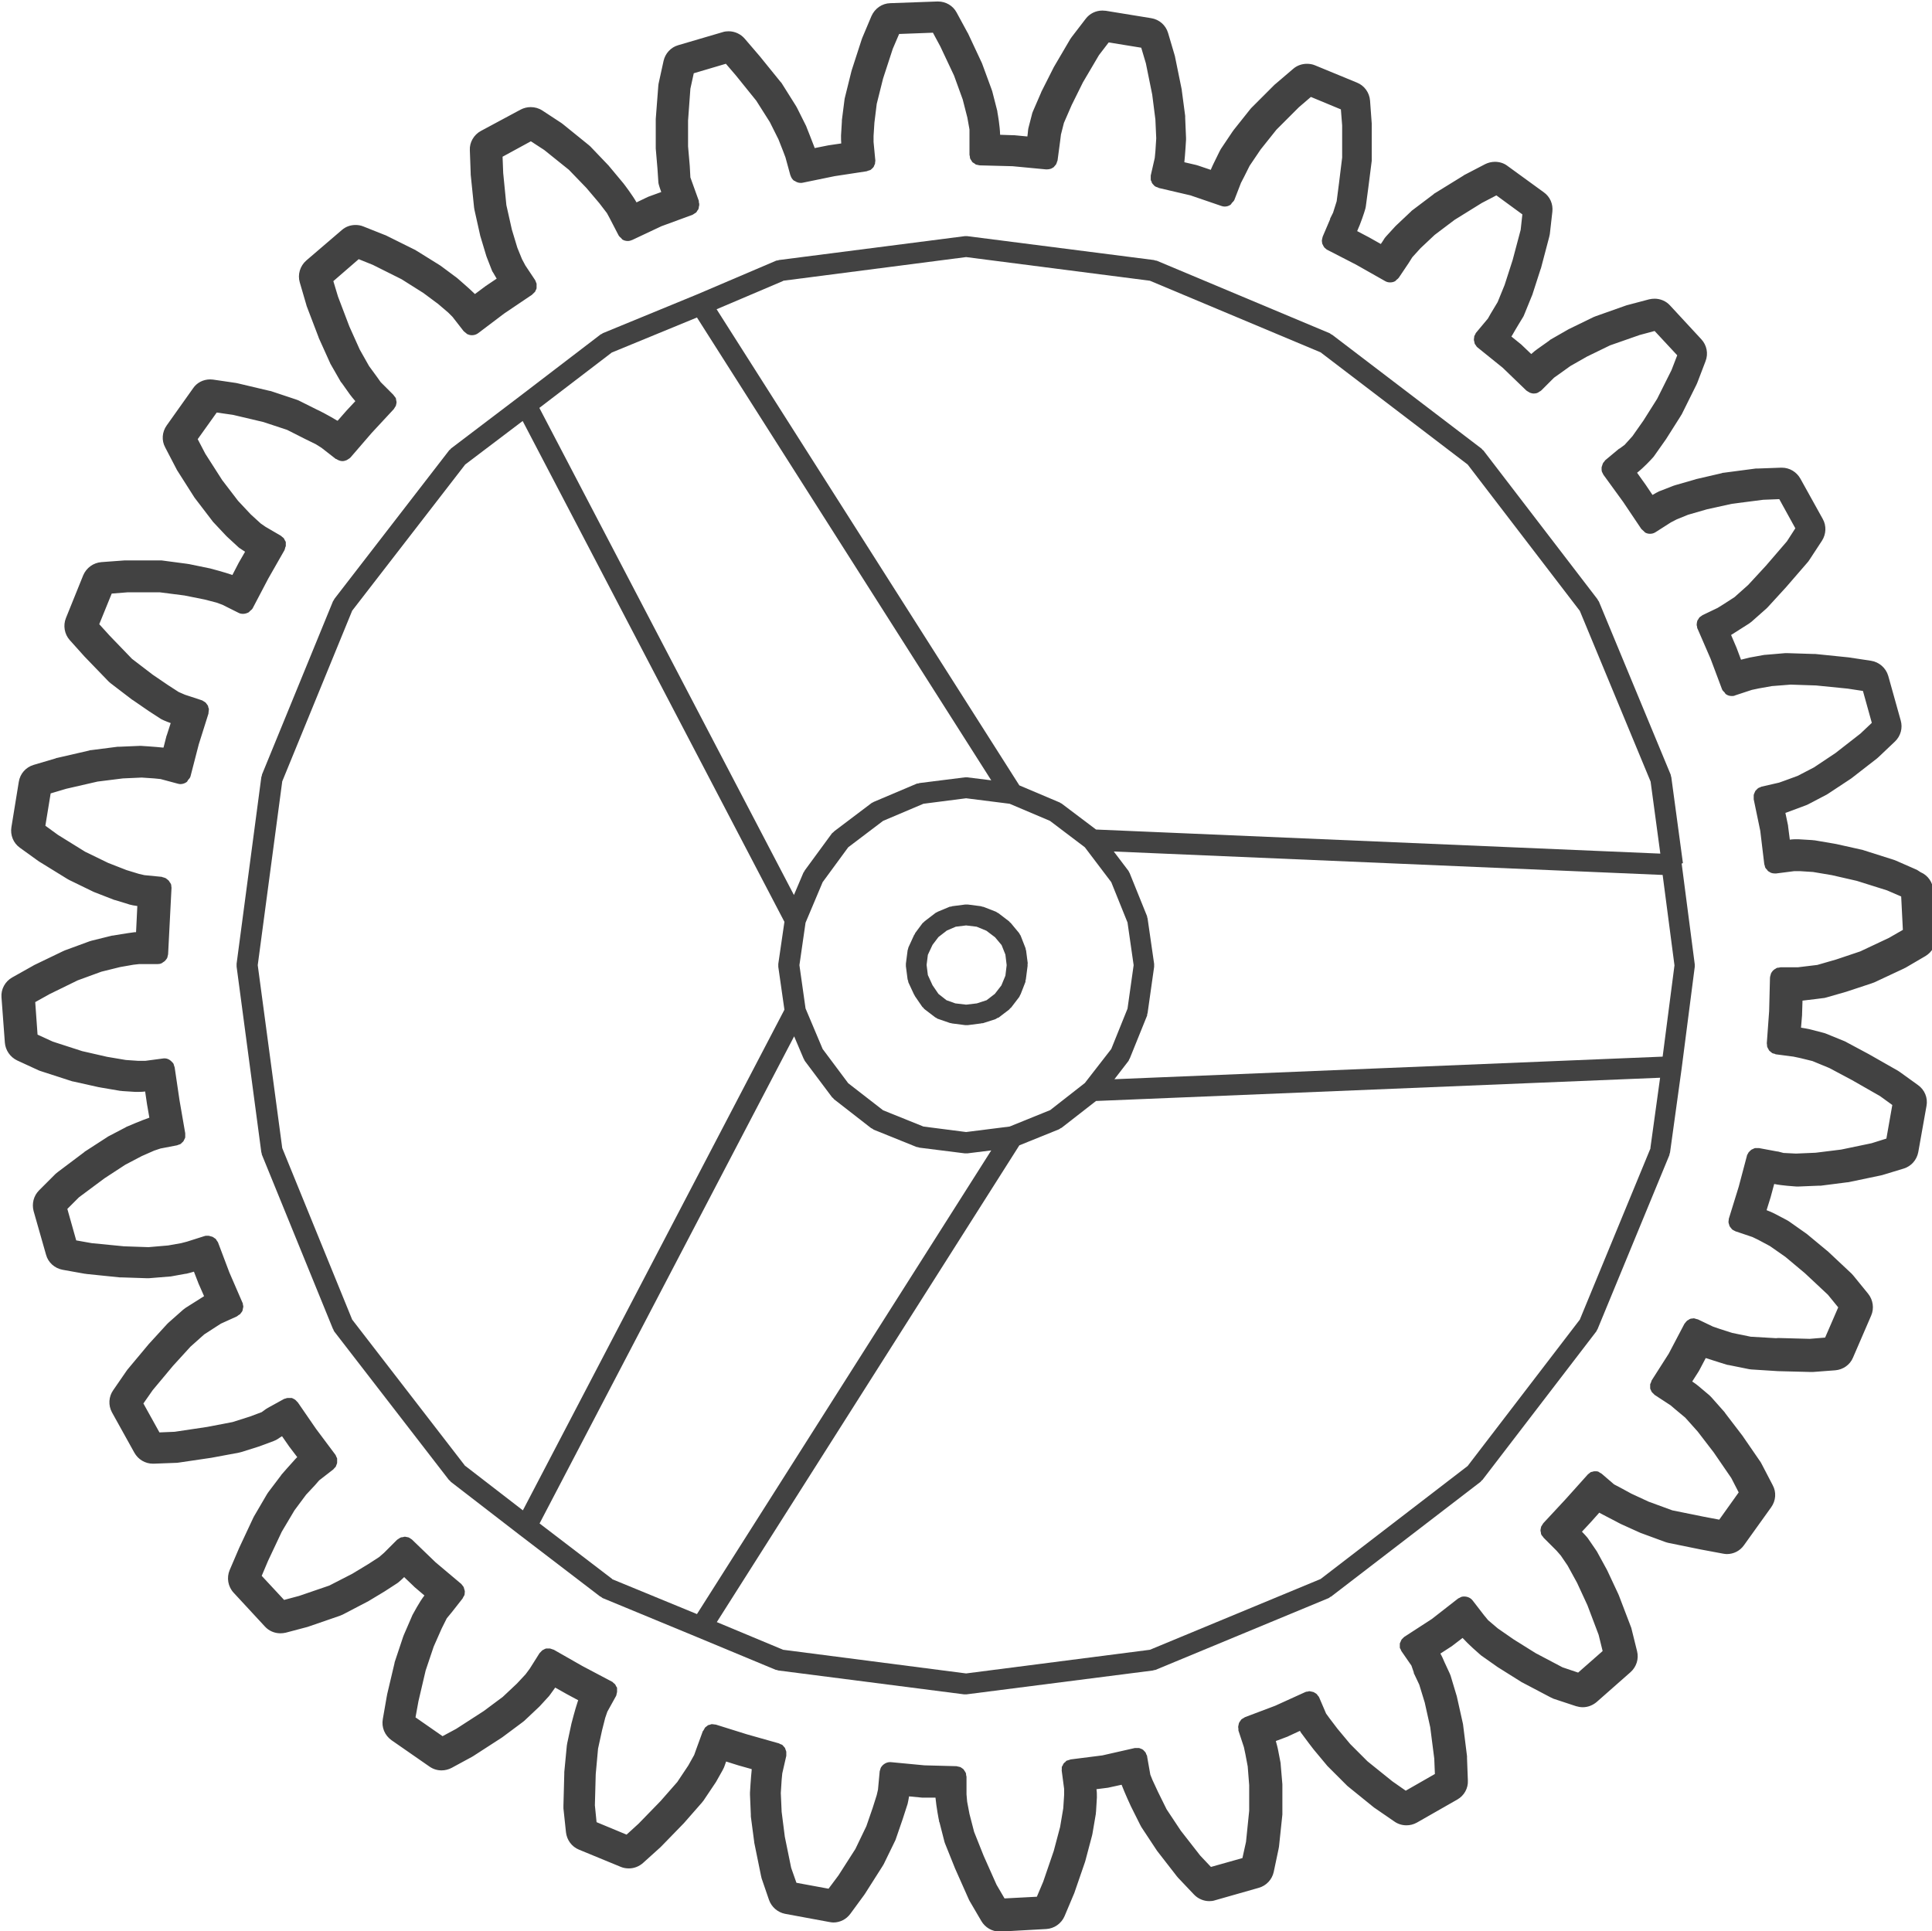 <?xml version="1.0" encoding="UTF-8"?>
<svg id="_레이어_2" data-name="레이어 2" xmlns="http://www.w3.org/2000/svg" viewBox="0 0 91.45 91.42">
  <defs>
    <style>
      .cls-1 {
        fill: #424242;
        stroke-width: 0px;
      }
    </style>
  </defs>
  <g id="_레이어_1-2" data-name="레이어 1">
    <path class="cls-1" d="m48.65,45.62l-.08-.62s-.01-.04-.02-.06c0-.02,0-.04-.01-.06l-.23-.59s-.03-.04-.04-.06c-.01-.02-.02-.05-.04-.07l-.39-.47s-.03-.02-.04-.03c-.01-.01-.02-.03-.03-.04l-.51-.39s-.04-.02-.06-.03c-.02-.01-.03-.03-.06-.04l-.59-.23s-.04,0-.06-.01c-.02,0-.04-.02-.06-.02l-.62-.08s-.04,0-.06,0-.04,0-.06,0l-.62.08s-.04.02-.06.02c-.02,0-.05,0-.07.01l-.55.23s-.03.02-.05.03c-.02.01-.04.01-.06.03l-.51.39s-.03.04-.05.05c-.02.02-.04.03-.05.04l-.35.47s-.01.03-.02.05c0,.01-.02.03-.03.04l-.27.59s-.01.05-.02.08c0,.02-.02.04-.02.07l-.08.62s0,.04,0,.06c0,.02,0,.04,0,.06l.08.62s.02.06.03.09c0,.02,0,.04.01.06l.27.58s.01.01.02.02c0,.02.01.03.02.05l.35.51s.03.02.04.03c.02.03.04.06.07.08l.51.39s.02,0,.03.01c.03.02.06.05.11.06l.55.19s.04,0,.06.01c.01,0,.03.01.04.01l.62.08s.04,0,.06,0h0s.04,0,.06,0l.62-.08s.02,0,.03-.01c.02,0,.04,0,.06,0l.59-.19s.08-.04.12-.07c0,0,.02,0,.03,0l.51-.39s.03-.04.05-.06c.01-.01.03-.02.04-.03l.39-.51s.03-.06.04-.09c0-.01.02-.02.02-.03l.23-.59s0-.04,0-.06c0-.02.02-.04.02-.07l.08-.62s0-.04,0-.06c0-.02,0-.04,0-.06Zm-3.43,1.88l-.42-.15-.38-.3-.28-.41-.22-.48-.06-.48.06-.48.22-.47.28-.37.4-.31.42-.18.49-.06.5.06.46.19.41.31.31.37.18.45.06.5-.06.5-.19.46-.31.4-.39.3-.46.15-.51.06-.51-.06Z"/>
    <path class="cls-1" d="m79.66,40.86h0s-.55-4.07-.55-4.07c0-.02-.02-.04-.02-.06,0-.02,0-.04-.01-.06l-3.4-8.2s-.02-.03-.04-.05c-.01-.02-.01-.04-.03-.06l-5.39-7.03s-.03-.03-.05-.04c-.02-.02-.02-.03-.04-.05l-7.07-5.39s-.04-.02-.06-.03c-.02-.01-.03-.03-.05-.04l-8.2-3.44s-.04,0-.07-.01c-.02,0-.04-.02-.06-.02l-8.83-1.13s-.04,0-.06,0-.04,0-.07,0l-8.79,1.13s-.04.02-.06.02-.04,0-.07.01l-3.75,1.6-4.45,1.83s-.04.03-.06.04c-.02.01-.04.01-.06.03l-3.83,2.93h0l-3.24,2.46s-.03.03-.04.05c-.02.02-.04.02-.05.04l-5.43,7.03s-.02.04-.03.06c-.01.02-.03.03-.04.06l-3.36,8.2s0,.04-.01.06c0,.02-.02.04-.02.06l-1.17,8.83s0,.04,0,.07,0,.04,0,.07l1.17,8.79s.02.04.02.07c0,.02,0,.04.01.05l3.36,8.24s.02.02.02.03c.01.03.02.06.04.09l5.43,7.03s.03.02.04.03c.02.02.03.04.05.06l3.24,2.5h0l3.83,2.93s.02,0,.03.01c.03.02.05.04.08.06l4.45,1.84h0l3.75,1.56s.04,0,.06.01c.02,0,.04.02.06.02l8.79,1.13s.04,0,.06,0h0s.04,0,.06,0l8.83-1.13s.04-.02.06-.02c.02,0,.04,0,.06-.01l8.2-3.4s.05-.04.08-.06c.01,0,.02,0,.03-.01l7.07-5.43s.03-.04.05-.06c.01-.01.03-.02.04-.03l5.39-7.03s.03-.06.04-.08c0-.01.02-.02.02-.03l3.4-8.24s0-.04.01-.06c0-.02.02-.04.02-.06l.55-3.98h0s0,0,0,0l.62-4.81s0-.04,0-.06,0-.04,0-.06l-.62-4.77Zm-1.53,13.49l-3.35,8.12-5.31,6.93-6.96,5.35-8.08,3.35-8.7,1.12-8.66-1.12-3.14-1.31,14.32-22.57,1.88-.76s.06-.04.09-.06c0,0,.02,0,.03-.01l1.63-1.27,26.7-1.1-.46,3.33Zm-49.15,20.4l-3.44-2.63,12.05-23.06.45,1.06s.02.02.02.03c.01.03.02.05.04.08l1.29,1.72s.03.02.04.03c.02.02.03.04.05.06l1.76,1.37s.02,0,.03.01c.03.02.06.04.09.06l2.03.82s.04,0,.07.01c.02,0,.04.02.06.02l2.15.27s.04,0,.06,0h0s.04,0,.06,0l1.13-.14-13.93,21.95-4.01-1.65Zm-6.96-5.35l-5.35-6.93-3.31-8.12-1.16-8.66,1.16-8.7,3.31-8.08,5.35-6.92,2.72-2.06,12.39,23.71-.29,1.99s0,.04,0,.07,0,.05,0,.07l.29,2.03-12.38,23.7-2.72-2.1Zm6.96-52.72l4.01-1.65,13.93,21.91-1.13-.14s-.04,0-.06,0-.04,0-.06,0l-2.15.27s-.04.02-.06.02-.04,0-.07.01l-2.03.86s-.03.02-.05.03c-.02.01-.04.01-.06.03l-1.76,1.33s-.03.04-.05.05c-.02.02-.04.03-.06.05l-1.29,1.76s-.01.04-.03.05c0,.02-.02.03-.03.05l-.45,1.06-12.05-23.06,3.44-2.63Zm8.09-3.39l8.66-1.12,8.7,1.12,8.08,3.39,6.96,5.31,5.31,6.93,3.35,8.08.46,3.41-26.71-1.14-1.63-1.23s-.04-.02-.06-.03c-.02-.01-.03-.03-.05-.03l-1.89-.8-14.33-22.54,3.15-1.34Zm41.65,36.73l-25.97,1.07.67-.87s.03-.06.04-.09c0-.01.02-.02.02-.03l.82-2.03s0-.03,0-.05c0-.02.02-.04.02-.06l.31-2.19s0-.05,0-.07c0-.02,0-.04,0-.07l-.31-2.15s-.01-.04-.02-.06c0-.02,0-.04-.01-.06l-.82-2.03s-.02-.03-.03-.05c-.01-.02-.01-.04-.03-.06l-.69-.91,25.98,1.11.56,4.28-.56,4.32Zm-29.03,2.54l-1.9.77-2.06.26-2.02-.26-1.91-.77-1.65-1.28-1.21-1.62-.81-1.92-.29-2.05.29-2.01.81-1.92,1.21-1.65,1.65-1.25,1.91-.81,2.02-.26,2.06.26,1.91.81,1.65,1.25,1.25,1.65.77,1.91.29,2.02-.29,2.06-.77,1.91-1.25,1.61-1.65,1.29Z"/>
    <path class="cls-1" d="m90.74,41.18l-.98-.43s-.07-.03-.1-.04l-1.48-.47s-.05-.02-.08-.02l-1.21-.27s-.04,0-.06-.01l-.94-.16s-.07,0-.11-.01l-.66-.04s-.04,0-.06,0c-.09,0-.21,0-.34.02l-.08-.62s0-.05-.01-.08l-.12-.57s.02,0,.04-.01l.94-.35s.08-.03.11-.05l.82-.43s.06-.03.09-.05l1.06-.7s.04-.03.06-.04l1.21-.94s.05-.04.08-.07l.78-.74c.27-.26.37-.64.27-.99l-.59-2.11c-.11-.38-.43-.66-.82-.72l-1.06-.16-1.57-.16s-.05,0-.07,0l-1.25-.04h-.03s-.06,0-.08,0l-.94.08s-.06,0-.09.01l-.66.12c-.11.03-.25.06-.4.1l-.21-.56-.26-.61c.32-.2.85-.54.85-.54.04-.03.08-.06.12-.09l.7-.62s.05-.05.07-.07l.86-.94,1.03-1.19s.06-.07.08-.11l.59-.9c.2-.31.22-.71.04-1.03l-1.06-1.91c-.18-.32-.51-.52-.88-.52h-.04l-1.1.04s-.06,0-.09,0l-1.52.2s-.06,0-.09.02l-1.21.28s-.04.01-.06.02l-.94.27s-.06.02-.09.03l-.59.23s-.05.02-.08.03c-.08.04-.19.1-.31.17l-.33-.49-.4-.56c.32-.25.67-.63.74-.71.03-.03.06-.07.08-.1l.55-.78.69-1.09s.03-.06.05-.08l.7-1.41s.03-.06.04-.09l.39-1.02c.14-.36.06-.76-.2-1.04l-1.48-1.6c-.19-.21-.46-.32-.73-.32-.09,0-.17.01-.26.03l-1.02.27s-.05.01-.07.02l-1.44.51s-.07.03-.1.04l-1.13.55s-.04.02-.06.03l-.82.47s-.06.03-.08.06l-.55.39c-.09.06-.2.15-.31.25l-.45-.43s-.04-.04-.07-.06l-.42-.34s.03-.04.04-.06c.15-.27.5-.84.5-.84.03-.04.05-.09.07-.14l.35-.86s.02-.05.03-.07l.39-1.21s.01-.03.02-.05l.39-1.48s.02-.1.03-.14l.12-1.06c.04-.36-.11-.71-.41-.92l-1.72-1.25c-.17-.13-.38-.19-.59-.19-.16,0-.32.04-.46.11l-.98.51s-.04.02-.06.04l-1.33.82s-.06.03-.08.06l-.98.74s-.06.04-.08.07l-.7.66s-.03.03-.05.05l-.43.47s-.08.09-.11.15c-.04.06-.08.13-.14.21l-.55-.31-.57-.3c.17-.37.34-.89.37-1,.02-.06.03-.11.04-.17l.12-.9.16-1.26s0-.08,0-.12v-1.57s0-.05,0-.07l-.08-1.09c-.03-.38-.27-.71-.62-.85l-1.99-.82c-.12-.05-.25-.07-.38-.07-.23,0-.47.08-.65.24l-.82.7s-.04.03-.06.05l-1.09,1.09s-.05.05-.07.08l-.78.98s-.03.05-.05.07l-.55.82s-.04.07-.06.11l-.27.55c-.04.09-.1.2-.15.33l-.59-.2s-.07-.02-.1-.03l-.56-.13c.04-.37.08-1.06.08-1.06,0-.03,0-.07,0-.1l-.04-.94s0-.06,0-.09l-.16-1.21s0-.05-.01-.07l-.31-1.52s-.01-.06-.02-.08l-.31-1.05c-.11-.37-.42-.64-.8-.7l-2.15-.35c-.06,0-.11-.01-.16-.01-.31,0-.6.14-.79.39l-.66.86s-.05.07-.07.1l-.78,1.33s-.02.04-.03.06l-.55,1.09s-.02.03-.02.05l-.39.9c-.02.05-.04.1-.05.16l-.16.62s-.02.09-.02.13c0,.07-.02.17-.03.27l-.63-.06s-.05,0-.07,0l-.59-.02c-.01-.42-.11-.97-.13-1.08,0-.02,0-.05-.01-.07l-.23-.9s-.02-.06-.03-.09l-.43-1.17s-.02-.06-.03-.08l-.66-1.41s-.02-.03-.03-.05l-.51-.94c-.17-.32-.51-.52-.88-.52h-.03l-2.23.08c-.39.01-.73.25-.89.61l-.43,1.02s-.02.05-.03.08l-.47,1.45s-.01.04-.02.07l-.31,1.25s-.02.08-.02.12l-.12.94s0,.04,0,.06l-.04.66s0,.04,0,.06c0,.09,0,.2.01.32l-.61.09-.65.13s0-.03-.01-.04c-.12-.32-.36-.92-.36-.92-.01-.03-.02-.05-.03-.08l-.43-.86s-.03-.06-.05-.09l-.66-1.05s-.04-.07-.07-.09l-.98-1.21-.72-.84c-.19-.22-.47-.35-.76-.35-.1,0-.19.01-.28.04l-2.11.62c-.35.1-.61.39-.69.74l-.23,1.05s-.02.09-.02.14l-.12,1.56s0,.05,0,.07v1.25s0,.06,0,.08l.08.94.04.6c0,.1.03.2.06.29.02.06.05.14.08.23l-.55.2s-.06.02-.08.03l-.54.26c-.2-.35-.55-.81-.62-.9l-.65-.78s-.03-.03-.04-.05l-.86-.9s-.06-.06-.1-.09l-1.21-.98s-.05-.04-.08-.06l-.9-.59c-.17-.11-.36-.16-.55-.16-.16,0-.33.04-.48.12l-1.88,1.01c-.33.18-.54.54-.52.91l.04,1.09s0,.04,0,.06l.16,1.56s.01.08.02.12l.27,1.21s.01.05.02.07l.27.9s.02.05.03.08l.23.59s.03.08.06.11c.05.08.1.18.17.29l-.52.35-.51.38s-.01-.02-.02-.02c-.26-.26-.75-.67-.8-.72-.02-.01-.03-.03-.05-.04l-.74-.55s-.04-.03-.06-.04l-1.06-.66s-.06-.03-.08-.05l-1.41-.7s-.05-.02-.08-.03l-.98-.39c-.12-.05-.25-.07-.37-.07-.24,0-.47.08-.65.24l-1.68,1.44c-.3.26-.42.67-.31,1.04l.31,1.06s.01.05.02.07l.55,1.44s.01.04.02.06l.51,1.13s.03.06.04.09l.47.82s.03.06.06.08l.39.55c.07.09.16.21.26.32l-.42.45-.42.48s-.02-.02-.04-.02c-.34-.21-.88-.49-.94-.51l-.86-.43s-.09-.04-.13-.05l-1.17-.39s-.06-.02-.09-.02l-1.48-.35s-.06-.01-.09-.02l-1.09-.16s-.1-.01-.14-.01c-.32,0-.63.15-.81.42l-1.25,1.76c-.22.31-.25.71-.07,1.04l.51.98s.03.05.04.08l.82,1.29s.03.05.05.07l.78,1.02s.04.05.06.08l.62.66s.03.03.05.05l.51.47s.06.06.1.08c.07.05.15.1.24.16l-.3.52-.3.58c-.36-.13-.98-.29-1.05-.31l-1.02-.21s-.05,0-.07-.01l-1.21-.16s-.09,0-.13,0h-1.56s-.05,0-.07,0l-1.09.08c-.38.03-.71.27-.86.62l-.82,2.03c-.14.35-.07.76.18,1.04l.7.78,1.12,1.16s.07.07.11.1l1.02.78s.03.02.05.03l.74.51.57.37s.09.05.14.07c.09.04.21.09.33.13l-.18.56s-.01.03-.02.05l-.14.55s-.02,0-.03,0c-.37-.04-1.02-.08-1.02-.08-.02,0-.04,0-.06,0-.01,0-.03,0-.04,0l-.94.04s-.06,0-.08,0l-1.25.16s-.07,0-.1.02l-1.52.35s-.04,0-.06.02l-1.05.31c-.37.11-.64.42-.7.8l-.35,2.15c-.06.37.09.75.4.97l.86.62s.04.03.06.04l1.33.82s.06.03.09.05l1.13.55s.05.02.07.03l.9.35s.04.02.07.02l.62.19s.04.01.06.02c.1.03.23.05.37.07l-.03.63-.03.61s-.05,0-.07,0c-.33.04-1.03.16-1.03.16-.02,0-.05,0-.07.01l-.93.23s-.07.02-.1.03l-1.17.43s-.06.03-.09.04l-1.37.66s-.03.02-.05.03l-.98.55c-.34.19-.54.56-.51.94l.16,2.15c.03.36.25.68.58.84l1.02.47s.07.03.11.04l1.45.47s.06.02.09.02l1.21.27s.04,0,.06.01l.94.16s.07,0,.1.01l.62.04s.04,0,.06,0c.12,0,.26,0,.4-.02l.09.61.11.63c-.38.13-.98.39-1.05.42-.02,0-.04.02-.06.03l-.82.43s-.06.03-.08.05l-1.02.66s-.04.02-.05.04l-1.25.94s-.07.06-.11.09l-.78.78c-.26.26-.35.63-.26.98l.59,2.07c.1.37.41.64.78.71l1.06.19s.06,0,.08.01l1.56.16s.05,0,.07,0l1.21.04h.03s.05,0,.08,0l.98-.08s.06,0,.09-.01l.66-.12s.05,0,.07-.01c.08-.02.2-.05.33-.09l.22.57.26.59s0,0,0,0c-.32.2-.87.55-.87.55-.04.03-.08.06-.12.09l-.7.62s-.05.05-.07.07l-.86.94-1.01,1.21s-.04.05-.05.07l-.62.9c-.22.31-.24.72-.06,1.05l1.06,1.91c.18.32.51.52.88.52.01,0,.02,0,.04,0l1.06-.04s.07,0,.11-.01l1.56-.23,1.29-.24s.08-.02.12-.03l.86-.27s.03-.01.05-.02l.62-.23c.08-.03.16-.07.23-.12.04-.03.1-.07.17-.11l.34.49.38.5s-.05.05-.08.08c-.23.26-.64.71-.64.72-.02.02-.04.05-.06.08l-.59.78s-.04.06-.06.09l-.62,1.06s-.03.06-.04.08l-.66,1.41-.45,1.05c-.15.36-.08.78.19,1.07l1.48,1.6c.19.21.46.32.73.32.09,0,.17-.01.26-.03l1.02-.27s.04-.01.06-.02l1.48-.51s.09-.04.14-.06l1.13-.59s.04-.02.06-.03l.78-.47.57-.37s.08-.05.11-.08c.07-.06.16-.14.25-.23l.44.42s.03.03.05.05l.47.4c-.25.32-.51.83-.57.93,0,.02-.02.03-.02.05l-.39.9s-.02.06-.03.08l-.39,1.17s-.02.06-.02.09l-.35,1.48s0,.04-.01.06l-.19,1.09c-.07.39.09.77.41,1l1.8,1.25c.17.12.37.18.57.18.16,0,.33-.04.48-.12l.94-.51s.05-.03.07-.04l1.33-.86s.04-.03.06-.04l.94-.7s.06-.05.09-.07l.7-.66s.03-.03.05-.05l.43-.47s.04-.05.06-.08c.07-.09.14-.2.23-.32l.55.31.54.29s-.01.03-.02.05c-.13.38-.29,1.02-.3,1.05l-.2.93s-.01.08-.02.12l-.12,1.25s0,.04,0,.07l-.04,1.52s0,.09,0,.13l.12,1.13c.04.36.27.68.61.82l1.99.82c.12.05.25.07.38.07.24,0,.48-.09.67-.26l.82-.74s.03-.03.05-.05l1.06-1.09.85-.97s.06-.07.08-.1l.55-.82s.03-.04.04-.06l.31-.55s.05-.1.07-.14c.03-.07.06-.17.1-.28l.57.18.64.18s0,.03,0,.04c-.04.37-.08,1.07-.08,1.07,0,.03,0,.07,0,.1l.04.94s0,.06,0,.09l.16,1.21s0,.05.01.07l.31,1.52s.02.08.03.13l.35,1.02c.12.34.41.59.76.66l2.11.39c.06.01.12.02.18.02.31,0,.61-.15.8-.41l.66-.9s.03-.04.04-.06l.82-1.29s.04-.07.06-.1l.55-1.13s.03-.07.04-.11l.31-.9.21-.65s.01-.04.02-.06c.02-.1.05-.22.07-.36l.62.06s.05,0,.07,0h.56c.04.44.16,1.07.17,1.1,0,.02,0,.05.02.07l.23.9s.02.08.04.12l.47,1.17.64,1.44s.03.07.05.1l.55.94c.18.31.51.5.86.5.02,0,.04,0,.06,0l2.15-.12c.38-.02.72-.26.87-.61l.43-1.02s.02-.04.03-.07l.51-1.48s.01-.04.02-.07l.31-1.17s.01-.06.02-.09l.16-.94s0-.07.01-.11l.04-.66s0-.04,0-.06c0-.1,0-.22-.02-.34l.55-.07s.06-.01.09-.02l.55-.12s.01.03.02.05c.13.34.39.91.42.97l.44.88s.04.07.06.11l.7,1.06s.03.04.04.06l.94,1.21s.04.05.07.08l.74.78c.19.2.46.31.72.31.09,0,.18-.01.27-.04l2.07-.59c.36-.1.63-.39.71-.75l.23-1.09s.01-.07.02-.11l.16-1.52s0-.07,0-.1v-1.25s0-.06,0-.08l-.08-.94s0-.07-.01-.1l-.12-.62c-.02-.11-.06-.24-.1-.39l.56-.21s.04-.02.06-.03l.52-.24s.03.04.04.07c.2.28.61.81.61.81l.65.78s.04.04.06.06l.86.86s.05.05.08.07l1.21.98s.04.03.06.04l.9.62c.17.12.37.18.57.18.17,0,.34-.04.5-.13l1.91-1.09c.32-.18.52-.53.5-.9l-.04-1.06s0-.06,0-.09l-.19-1.52s-.01-.06-.02-.09l-.27-1.21s-.01-.05-.02-.07l-.27-.9s-.03-.09-.05-.13l-.25-.54c-.05-.12-.11-.26-.19-.4l.51-.33s.05-.03.07-.05l.47-.36c.3.33.72.69.81.77.02.02.05.04.07.06l.78.55,1.1.69s.04.03.07.04l1.33.7s.1.05.15.07l1.06.35c.1.03.21.05.32.05.24,0,.47-.09.66-.25l1.6-1.41c.28-.25.4-.63.31-.99l-.27-1.09s-.02-.07-.04-.11l-.55-1.44s-.02-.04-.03-.07l-.51-1.09s-.02-.04-.03-.06l-.47-.86s-.04-.06-.06-.09l-.35-.51s-.04-.06-.06-.08c-.06-.07-.15-.17-.24-.26l.41-.44.41-.46s.06.03.09.05c.3.15.87.46.88.46.02.01.04.02.06.03l.86.39s.05.02.07.03l1.17.43s.09.03.14.04l1.52.31,1.07.2c.06.01.12.02.18.02.32,0,.62-.15.81-.42l1.29-1.8c.22-.31.25-.71.07-1.04l-.51-.98s-.04-.07-.06-.11l-.86-1.25s-.02-.03-.03-.04l-.78-1.02s-.03-.04-.04-.06l-.62-.7s-.07-.07-.1-.1l-.51-.43c-.07-.06-.18-.14-.3-.22l.3-.47s.03-.05.04-.07l.3-.57c.36.12.98.31.98.31.03.01.06.02.1.02l.94.19s.1.02.14.02l1.25.08,1.56.04h.03s.05,0,.07,0l1.06-.08c.37-.03.7-.26.84-.6l.86-1.99c.15-.34.09-.74-.14-1.03l-.7-.86s-.06-.07-.09-.1l-1.13-1.06s-.03-.02-.04-.03l-.94-.78s-.04-.03-.07-.05l-.78-.55s-.07-.04-.1-.06l-.59-.31c-.1-.05-.23-.11-.37-.16l.19-.61.17-.63c.39.08.93.11,1.05.12.02,0,.04,0,.06,0,.01,0,.03,0,.04,0l.98-.04s.06,0,.08,0l1.25-.16s.06,0,.08-.01l1.48-.31s.06-.01.09-.02l1.02-.31c.36-.11.62-.41.69-.78l.39-2.19c.07-.38-.09-.76-.4-.98l-.86-.62s-.06-.04-.09-.06l-1.37-.78-1.12-.6s-.06-.03-.09-.04l-.86-.35s-.09-.03-.14-.04l-.62-.16c-.11-.02-.24-.05-.39-.07l.05-.6s0-.03,0-.05l.02-.63c.36-.04.98-.12.98-.12.05,0,.1-.02.15-.03l.94-.27,1.21-.4s.07-.03.11-.04l1.41-.66s.05-.03.08-.04l.94-.55c.32-.19.51-.54.49-.92l-.12-2.19c-.02-.38-.25-.71-.6-.86Zm-6.67,22.17l-1.2-.07-.88-.18-.59-.19-.32-.11-.71-.34s-.05-.01-.08-.02c-.04-.01-.07-.02-.1-.03-.03,0-.06,0-.09.01-.04,0-.07,0-.1.02-.03,0-.05.03-.07.04-.03.02-.07.03-.09.06-.02.02-.04.04-.06.07-.02.03-.05.05-.06.08l-.73,1.39-.81,1.27h0s-.02.06-.03.09c-.01.03-.03.06-.04.09,0,.04,0,.07,0,.1,0,.03,0,.06,0,.09,0,.04.03.07.04.1.01.03.02.06.04.08.02.03.05.05.07.07.02.02.04.05.07.07l.75.49.21.18h0l.48.4.59.66.76.99.83,1.21.35.68-.92,1.29-.74-.14-1.48-.3-1.12-.41-.82-.38-.57-.31s0,0,0,0,0,0,0,0l-.25-.13-.58-.5s-.07-.04-.1-.06c-.02-.01-.04-.03-.06-.04-.05-.02-.1-.02-.14-.02-.01,0-.03,0-.04,0-.05,0-.09.02-.13.03-.02,0-.04,0-.05.01-.03.02-.06.04-.09.07-.02.02-.05.03-.06.05h0s-1.05,1.17-1.05,1.17l-1.05,1.13s-.03.05-.05.08c-.02.03-.04.06-.05.08-.01.03-.01.06-.02.1,0,.03-.02.06-.01.09,0,.03.01.06.02.1,0,.03,0,.06.02.09.01.03.04.06.06.08.02.02.03.05.05.07l.61.61.2.23.32.47.45.82.49,1.06.53,1.4.19.77-1.16,1.02-.74-.25-1.27-.67-1.04-.65-.75-.52-.46-.39-.19-.23-.54-.7h0c-.12-.16-.33-.22-.52-.18,0,0,0,0,0,0-.04.01-.08.04-.12.06-.02.01-.04.01-.06.03h0l-1.23.96-1.31.85s0,0,0,0,0,0,0,0c-.03.02-.04.04-.06.06-.02.02-.05.04-.07.07s-.02.06-.04.09c-.01.03-.03.06-.04.09,0,.03,0,.06,0,.09,0,.03,0,.07,0,.1,0,.03.02.06.04.09.01.03.02.06.04.09,0,0,0,0,0,0,0,0,0,0,0,0l.47.68.1.29s.01.01.01.02c0,.01,0,.02,0,.04l.26.55.26.85.26,1.17.19,1.48.03.73-1.38.79-.63-.44-1.18-.95-.82-.82-.6-.72-.38-.5-.16-.22-.33-.77s0,0,0,0c0,0,0,0,0,0-.01-.03-.04-.06-.06-.08-.02-.02-.03-.05-.05-.07-.03-.03-.06-.04-.09-.06-.02-.01-.04-.03-.07-.04-.03-.01-.06-.01-.09-.02-.03,0-.07-.02-.1-.02-.03,0-.05.01-.08.02-.04,0-.07,0-.11.02,0,0,0,0,0,0,0,0,0,0,0,0l-1.43.65-1.43.54s-.05.03-.08.05c-.03.02-.06.03-.08.05-.03.02-.04.05-.06.08-.02.02-.04.05-.05.07-.02.03-.02.06-.03.1,0,.03-.02.06-.02.09,0,.04,0,.07.01.11,0,.03,0,.06,0,.08l.26.79.07.33h0s.11.58.11.58l.07.89v1.21l-.15,1.47-.17.77-1.49.42-.51-.54-.92-1.18-.67-1.01-.41-.83-.26-.56-.1-.25-.15-.85s0,0,0-.01c0,0,0,0,0-.01,0-.03-.03-.06-.04-.09-.01-.03-.02-.06-.03-.08-.03-.04-.06-.07-.09-.1-.01-.01-.02-.03-.04-.04-.04-.03-.08-.04-.13-.06-.02,0-.03-.01-.04-.02-.04,0-.08,0-.12,0-.03,0-.05,0-.07,0,0,0,0,0-.01,0,0,0,0,0-.01,0l-1.54.35-1.5.19h0s-.06.02-.09.03c-.03.01-.07.02-.1.03-.03.01-.04.04-.06.06-.03.02-.06.04-.08.07-.02.02-.03.05-.04.08-.02.03-.04.06-.05.09,0,.03,0,.06,0,.1,0,.03-.01.07,0,.1h0s.11.83.11.83v.3l-.04.62-.15.89-.3,1.13-.5,1.46-.3.71-1.53.08-.38-.65-.61-1.37-.45-1.13-.22-.85-.11-.58-.03-.35v-.83s-.01-.06-.02-.09c0-.04,0-.07-.02-.1-.01-.03-.03-.06-.05-.08-.02-.03-.03-.06-.05-.08-.02-.02-.05-.04-.08-.06-.03-.02-.05-.04-.08-.05s-.06-.01-.09-.02c-.03,0-.06-.02-.09-.02l-1.51-.04-1.58-.15s0,0,0,0,0,0,0,0c-.2-.02-.38.09-.48.25,0,0,0,0,0,0-.02.04-.03.08-.04.12,0,.02-.02.04-.02.07h0s0,0,0,0l-.08.86-.06.26-.19.6-.3.87-.52,1.08-.8,1.25-.47.63-1.52-.28-.25-.71-.3-1.47-.15-1.18-.04-.89.04-.62.03-.31.19-.83s0-.06,0-.09c0-.03,0-.07,0-.1,0-.03-.02-.06-.03-.09-.01-.03-.02-.06-.03-.09-.02-.03-.04-.05-.06-.07-.02-.02-.04-.05-.06-.07s-.06-.03-.09-.04c-.03-.01-.05-.03-.08-.04l-1.52-.43h0l-1.47-.46s-.06,0-.09-.01c-.03,0-.06-.01-.09-.01-.04,0-.07.02-.1.03-.03,0-.06.01-.08.02-.03.02-.06.04-.08.06-.02.02-.05.03-.07.06-.02.03-.03.06-.05.09-.01.03-.03.05-.05.07l-.31.85h0s-.1.28-.1.28l-.28.5-.52.78-.79.9-1.04,1.07-.57.52-1.42-.59-.08-.8.04-1.47.11-1.21.19-.87h0s.15-.59.15-.59l.1-.29.41-.74s0,0,0,0c0,0,0,0,0,0,.02-.03.02-.07.03-.11,0-.03.02-.05.02-.08,0-.04,0-.07,0-.1,0-.03,0-.06,0-.09,0-.03-.03-.06-.05-.09-.01-.03-.02-.05-.04-.08-.02-.03-.06-.05-.09-.08-.02-.02-.03-.04-.06-.05,0,0,0,0,0,0,0,0,0,0,0,0l-1.4-.74-1.35-.77s-.06-.02-.09-.03c-.03-.01-.06-.02-.09-.03-.04,0-.08,0-.12,0-.02,0-.04,0-.07,0-.04.01-.08.03-.11.05-.02.01-.04.02-.06.03-.03.02-.05.05-.08.08-.02.02-.04.04-.06.06l-.46.73-.2.27-.41.44-.67.63-.9.67-1.3.84-.65.35-1.28-.89.14-.77.34-1.45.38-1.13.38-.86.24-.48.19-.23s0,0,0-.01c0,0,0,0,.01,0l.55-.7s.02-.05.04-.08c.02-.03.04-.06.05-.09s0-.06.01-.1c0-.03.01-.06,0-.09,0-.03-.02-.06-.03-.1,0-.03-.01-.06-.03-.09-.01-.03-.04-.05-.06-.08-.02-.02-.03-.05-.06-.07l-1.2-1.01-1.12-1.08s-.06-.04-.09-.06c-.02-.01-.04-.03-.07-.04-.03-.01-.07-.01-.1-.02-.03,0-.06-.02-.09-.01-.03,0-.05.01-.08.02-.04,0-.07,0-.11.02-.03.01-.05.03-.08.05-.03.02-.06.03-.09.06l-.61.61-.23.2-.51.33-.76.46-1.09.56-1.43.49-.71.19-1.06-1.14.3-.71.65-1.38.6-1.01.55-.74.42-.45s0,0,0,0c0,0,0,0,0,0l.2-.23.67-.52s.04-.05.06-.07c.02-.02.05-.04.06-.07.01-.03.02-.06.03-.08.01-.03.03-.06.03-.1,0-.03,0-.06,0-.08,0-.04,0-.07,0-.11,0-.03-.03-.06-.04-.09s-.02-.06-.04-.09h0s0,0,0,0l-.92-1.23-.86-1.25s-.04-.04-.06-.06c-.02-.02-.04-.05-.07-.07-.03-.02-.06-.03-.09-.05-.03-.01-.05-.03-.08-.03-.03,0-.07,0-.1,0-.03,0-.06,0-.09,0-.03,0-.07.02-.1.03-.02,0-.05.01-.07.02l-.78.43s-.01.01-.02.02c0,0-.02,0-.03.01l-.22.16-.56.21-.82.26-1.2.23h0l-1.54.23-.72.03-.76-1.37.44-.63.96-1.15.83-.91.65-.58.51-.33.28-.18.75-.34s.06-.04.08-.06c.02-.02.06-.03.08-.05.02-.03.04-.06.06-.08.02-.03.04-.05.05-.08.01-.03.01-.06.02-.1,0-.03.02-.06.02-.09,0-.03-.01-.07-.02-.1,0-.03,0-.06-.02-.09h0s-.62-1.43-.62-1.43l-.54-1.43s-.03-.05-.05-.07c-.02-.03-.03-.06-.05-.08-.02-.02-.04-.04-.07-.05-.03-.02-.06-.05-.09-.06-.02-.01-.05-.01-.07-.02-.04-.01-.07-.02-.11-.03-.03,0-.06,0-.09,0-.03,0-.06,0-.09.01l-.85.27-.27.07-.62.11-.93.08-1.16-.04-1.53-.15-.73-.13-.42-1.49.55-.55,1.21-.9.98-.64.78-.41.59-.26.3-.1.78-.15h0s.05-.02.08-.03c.03-.01.07-.02.1-.04.02-.02.04-.04.06-.06.02-.02.05-.04.07-.07.02-.03.02-.06.04-.08.01-.03.03-.06.04-.09,0-.03,0-.06,0-.1s0-.06,0-.1l-.27-1.56-.23-1.56s-.03-.08-.04-.12c0-.02-.01-.04-.02-.06-.02-.03-.04-.05-.07-.08-.11-.12-.26-.19-.43-.16l-.83.11h-.34l-.58-.04-.89-.15-1.18-.27-1.39-.45-.72-.33-.11-1.54.68-.38,1.33-.65,1.12-.41.89-.22.63-.11.27-.03h.87c.07,0,.13-.01.19-.04.02,0,.04-.03.06-.04.03-.02.07-.04.1-.07.02-.02.03-.04.05-.06.02-.03.05-.06.06-.09.01-.03.01-.06.02-.08,0-.03.02-.06.02-.1l.08-1.56.08-1.56s0-.06-.01-.09c0-.03,0-.07-.02-.1-.01-.03-.03-.06-.05-.08-.02-.03-.03-.06-.05-.08-.02-.02-.05-.04-.07-.06-.03-.02-.05-.04-.08-.06-.03-.01-.06-.02-.09-.03-.03,0-.06-.02-.09-.03l-.82-.08-.26-.06-.59-.18-.87-.34-1.09-.53-1.29-.8-.59-.43.25-1.53.74-.22,1.48-.34,1.2-.15.89-.04.59.04.3.03.82.22h0s0,0,0,0c.04.01.08.02.12.02.11,0,.22-.04.3-.1.03-.02.04-.06.06-.09.05-.06.1-.1.12-.18h0s0,0,0,0l.39-1.51.46-1.46h0s0-.07.01-.11c0-.03.01-.06.01-.09,0-.04-.02-.07-.03-.1,0-.03-.01-.06-.02-.08-.02-.03-.04-.05-.06-.08-.02-.03-.03-.05-.06-.07-.02-.02-.05-.03-.08-.05-.03-.02-.05-.04-.09-.05l-.79-.26-.3-.13-.51-.33-.72-.49-.98-.75-1.06-1.1-.49-.54.59-1.45.76-.06h1.51l1.17.15.95.19.58.15.27.1.76.38c.07.04.15.05.22.05.09,0,.18-.03.26-.07.02-.01.04-.04.06-.06.05-.04.1-.08.13-.13l.74-1.41.77-1.35s.02-.07.03-.1c0-.03.02-.06.03-.08,0-.04,0-.07,0-.11,0-.03,0-.06,0-.08,0-.03-.03-.06-.05-.1-.01-.02-.02-.05-.04-.08-.02-.03-.05-.05-.08-.07-.02-.02-.04-.04-.07-.06h0s-.72-.42-.72-.42l-.23-.16-.47-.43-.6-.64-.75-.98-.8-1.25-.36-.69.9-1.26.77.11,1.44.34,1.12.37.83.42.53.26.27.17.68.53s.01,0,.02,0c.09.06.19.1.29.1h0c.07,0,.14-.02.21-.05.02-.01.04-.03.06-.04.04-.02.08-.05.11-.08l1.01-1.17,1.04-1.12s.03-.05.05-.08c.02-.03.04-.06.05-.08.01-.03.01-.06.02-.09,0-.03.02-.06.01-.09,0-.03-.01-.06-.02-.1,0-.03,0-.06-.02-.09-.01-.03-.04-.06-.06-.08-.02-.02-.03-.05-.05-.07l-.6-.6-.17-.24-.38-.52-.44-.78-.49-1.09-.54-1.42-.22-.73,1.2-1.04.67.27,1.36.68,1.03.65.7.52.48.41.2.2.53.68s.07.06.11.09c.02.01.04.04.06.05.07.03.14.05.22.05.1,0,.21-.03.3-.1h0s1.23-.93,1.23-.93l1.32-.89s.04-.05.07-.07c.02-.02.05-.05.07-.07.01-.02.02-.05.03-.07.02-.03.04-.07.04-.11,0-.02,0-.05,0-.07,0-.04,0-.08,0-.12,0-.03-.02-.05-.03-.08-.01-.03-.02-.07-.04-.1l-.46-.69-.16-.3-.22-.54-.26-.86-.26-1.16-.15-1.52-.03-.77,1.34-.73.63.41,1.17.94.83.86.61.72.36.47.13.24.42.81c.03.06.08.09.12.13.02.02.04.05.06.07.08.05.17.07.26.07.07,0,.14-.02.21-.05l1.38-.65,1.47-.54s.07-.04.11-.07c.02-.01.04-.02.06-.04.03-.02.04-.06.06-.09.02-.02.04-.04.05-.07.01-.03.02-.06.02-.1,0-.03.02-.06.02-.09,0-.05,0-.09-.02-.14,0-.02,0-.04,0-.06h0s-.31-.86-.31-.86h0s-.09-.25-.09-.25l-.03-.55s0,0,0,0h0s-.08-.92-.08-.92v-1.22l.11-1.51.16-.73,1.52-.45.48.56h0l.96,1.19.64,1.01.41.82.22.56.11.29.23.84s0,.01.01.02c.03.1.09.19.17.25,0,0,.01,0,.02,0,.08.06.18.1.29.1.03,0,.07,0,.1-.01l1.51-.31,1.51-.23s.05-.02.08-.03c.03-.01.07-.02.1-.03.03-.02.05-.04.07-.06s.05-.04.07-.07c.02-.02.03-.05.04-.08.01-.03.03-.06.04-.09,0-.03,0-.06.01-.1,0-.03.01-.06,0-.09l-.08-.84v-.28l.04-.63.11-.89.3-1.2.46-1.41.3-.7,1.6-.06.35.65.65,1.38.41,1.13.22.86.1.56v1.2s.01.06.02.09c0,.03,0,.07.02.1.01.03.03.05.05.08s.03.06.05.08c.02.02.05.03.08.05.03.02.05.04.08.06.03.01.06.01.09.02.03,0,.06.02.1.02l1.55.04,1.58.15s.03,0,.05,0c.06,0,.12-.01.18-.03.02,0,.04-.02.06-.03.03-.02.07-.03.09-.06.02-.02.03-.04.05-.06.02-.02.05-.05.06-.08.01-.02.02-.06.03-.08,0-.03.03-.06.03-.09l.12-.9s0,0,0,0c0,0,0,0,0,0l.04-.32.14-.55.37-.85.53-1.07.76-1.29.46-.6,1.54.25.22.74.3,1.48.15,1.18.04.89-.04.62-.03.31-.19.83s0,.09,0,.13c0,.02,0,.04,0,.06,0,.04.02.07.04.1,0,.03.01.06.03.08.02.03.04.05.06.07.02.02.04.05.07.07.03.02.08.04.12.05.02,0,.04.02.06.03h0l1.5.35,1.46.5c.05.02.11.03.16.03.1,0,.2-.03.28-.09.03-.02.04-.06.06-.08.04-.05.1-.09.12-.15l.31-.8.15-.29.26-.52.52-.77.75-.94,1.06-1.06.57-.49,1.42.59.06.76v1.52l-.15,1.22h0l-.11.85-.17.54-.14.28s0,.01,0,.02c0,0,0,0,0,.01l-.35.82s-.01.05-.02.08c0,.03-.02.07-.02.1,0,.03,0,.06.01.09,0,.03,0,.06.02.09.01.03.03.05.04.08.02.03.03.06.05.08.02.02.05.04.07.06.02.02.04.04.07.05l1.36.7,1.36.77c.08.05.16.07.25.07s.17-.02.24-.06c.02-.01.04-.04.06-.06.04-.03.08-.06.11-.1l.47-.7s0,0,0,0c0,0,0,0,0,0l.17-.27.39-.43.67-.63.94-.71,1.29-.8.69-.36,1.23.9-.08.73-.38,1.43-.38,1.18-.33.81-.33.55s0,0,0,0c0,0,0,0,0,0l-.13.23-.56.67s0,0,0,0c0,0,0,0,0,0-.02.02-.03.05-.04.08-.02.03-.04.06-.05.1,0,.03,0,.06-.01.09,0,.03-.01.07,0,.1,0,.03.02.05.02.08,0,.03.01.07.03.1.01.02.04.04.05.07.02.03.04.06.07.08,0,0,0,0,0,0,0,0,0,0,0,0l1.19.96,1.12,1.08s.08.05.11.07c.02,0,.03.02.05.03.06.02.12.04.19.04s.13-.01.19-.04c.02,0,.04-.03.06-.04.04-.02.08-.04.11-.07l.6-.6.24-.17.53-.38.79-.45,1.09-.53,1.4-.49.71-.19,1.07,1.15-.27.7-.68,1.36-.65,1.03-.52.74-.37.41-.23.17s0,0-.01.01c0,0-.01,0-.02,0l-.66.55s-.03.04-.05.07c-.02.02-.05.05-.06.08s-.02.06-.03.09c-.01.03-.02.06-.03.09,0,.03,0,.06,0,.09s0,.06.01.1c0,.03.03.06.04.09.01.02.02.05.04.08l.93,1.28.86,1.28s.08.07.12.11c.02.02.04.04.06.06.07.04.15.06.23.06.09,0,.18-.02.27-.08l.72-.46.27-.14.54-.22.9-.26,1.18-.26,1.48-.19.76-.03.76,1.38-.4.62-.99,1.15-.84.91-.65.58-.51.33-.29.18-.71.34s-.04.03-.07.05c-.03.02-.06.04-.08.06-.02.02-.03.05-.05.08-.02.03-.04.05-.05.08-.01.03-.01.06-.02.09,0,.03-.01.06-.01.1,0,.03.01.06.02.09,0,.03,0,.06.02.09l.62,1.43.54,1.44c.02.06.08.11.12.15.02.02.03.06.06.08.08.06.18.09.28.09.05,0,.11,0,.16-.03l.79-.26.33-.07.62-.11.89-.07,1.2.04,1.5.15.72.11.42,1.51-.54.51-1.18.92-1.02.68-.77.4-.6.22-.28.1-.83.19s-.06.03-.09.04c-.03.01-.06.02-.08.04-.03.02-.05.05-.07.07-.02.02-.05.04-.06.07-.02.03-.02.06-.04.09-.01.03-.03.06-.03.09,0,.03,0,.07,0,.11,0,.03,0,.06,0,.09h0s0,0,0,0l.31,1.49.19,1.58h0s.02.07.03.1c0,.03.01.06.03.08.01.03.04.05.06.07.02.02.03.05.05.07.02.02.05.03.08.05.02.01.05.03.07.04.06.02.11.03.18.03.02,0,.04,0,.06,0h0l.86-.11h.27l.62.04.89.15,1.18.27,1.43.45.67.29.08,1.58-.66.38-1.36.64-1.13.38-.9.26-.58.07h0l-.33.04h-.83s-.06.01-.09.02c-.03,0-.07,0-.1.02-.01,0-.02.01-.03.02-.11.05-.19.14-.24.25,0,.02,0,.03-.01.05-.01.04-.03.09-.03.13l-.04,1.59-.11,1.51s0,.06.01.08c0,.03,0,.07.01.1.01.03.03.06.04.08.02.03.03.06.05.09.02.03.05.04.07.06.02.02.05.04.07.06.03.02.06.02.09.03.03,0,.05.02.08.03l.84.11.33.07h0l.57.14.8.33,1.07.57h0l1.33.76.58.42-.28,1.59-.7.22-1.44.3-1.21.15-.93.04-.59-.03-.27-.07s-.01,0-.02,0c0,0-.01,0-.01,0l-.86-.16s-.06,0-.08,0c-.03,0-.06,0-.09,0-.04,0-.07.02-.11.04-.02.01-.05.02-.07.03-.03.02-.06.05-.08.07-.02.02-.04.04-.06.06-.02.03-.03.06-.05.09-.01.02-.03.04-.03.07l-.39,1.47-.47,1.52s0,.07-.01.1c0,.03-.01.06,0,.08,0,.03.02.07.03.1,0,.03.01.06.03.08.01.03.04.05.06.08s.04.05.06.07c.03.02.06.03.09.05.03.01.05.03.08.04h.01s0,0,0,0h0l.77.26.27.13.56.3.73.51.92.77,1.09,1.02.49.6-.62,1.43-.73.06-1.49-.04Z"/>
  </g>
</svg>
